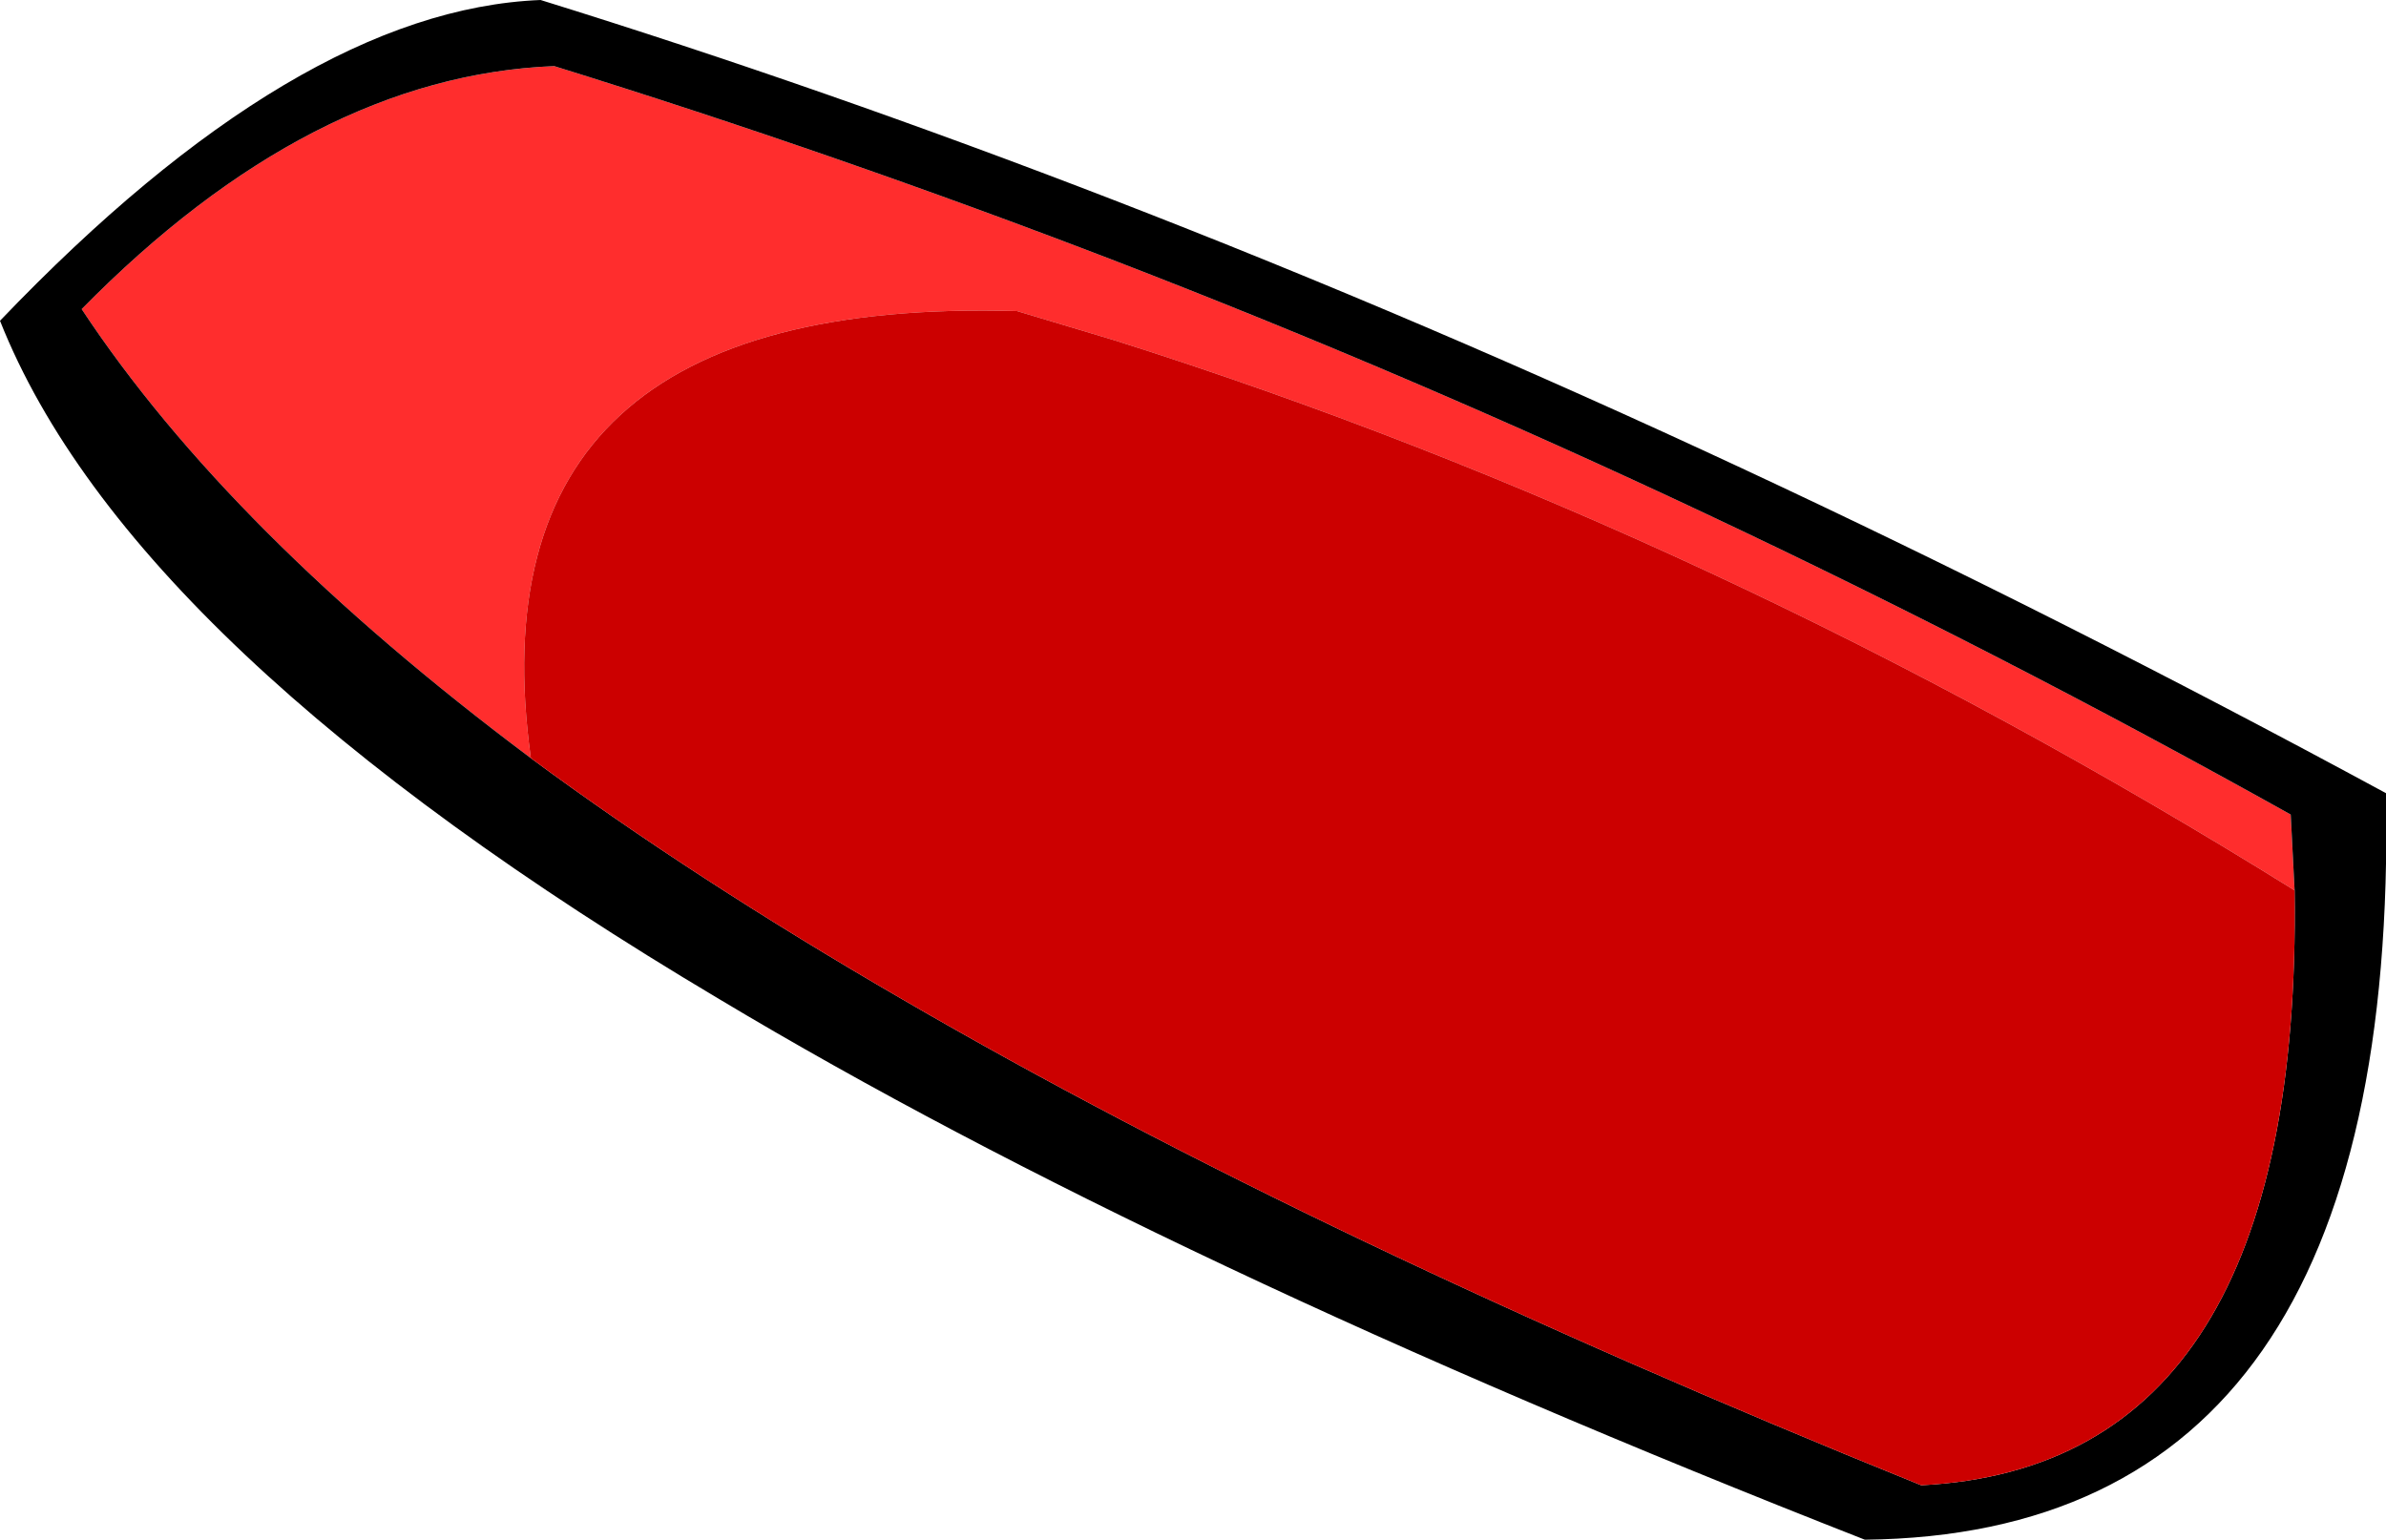<?xml version="1.0" encoding="UTF-8" standalone="no"?>
<svg xmlns:xlink="http://www.w3.org/1999/xlink" height="39.6px" width="61.35px" xmlns="http://www.w3.org/2000/svg">
  <g transform="matrix(1.0, 0.0, 0.0, 1.0, 31.65, 19.35)">
    <path d="M27.35 3.55 Q12.5 -5.7 -3.0 -10.6 L-5.5 -11.35 Q-19.65 -11.75 -18.0 0.15 -25.75 -5.65 -29.55 -11.4 -23.65 -17.4 -17.4 -17.65 -10.15 -15.4 -3.0 -12.65 12.3 -6.75 27.25 1.6 L27.35 3.55" fill="#ff2d2d" fill-rule="evenodd" stroke="none"/>
    <path d="M-17.75 -19.35 Q-10.5 -17.1 -3.0 -14.2 12.9 -8.05 29.7 1.05 30.05 20.1 16.3 20.25 -1.8 13.15 -13.15 6.35 -28.3 -2.65 -31.65 -11.1 -24.0 -19.1 -17.75 -19.35 M27.35 3.55 L27.25 1.6 Q12.3 -6.75 -3.0 -12.65 -10.15 -15.4 -17.4 -17.65 -23.65 -17.4 -29.55 -11.4 -25.75 -5.65 -18.0 0.15 -13.8 3.25 -8.45 6.35 2.3 12.6 17.75 18.85 27.55 18.35 27.35 3.55" fill="#000000" fill-rule="evenodd" stroke="none"/>
    <path d="M-18.0 0.15 Q-19.65 -11.75 -5.5 -11.35 L-3.0 -10.6 Q12.5 -5.7 27.35 3.55 27.55 18.35 17.75 18.85 2.3 12.6 -8.45 6.35 -13.8 3.25 -18.0 0.15" fill="#cc0000" fill-rule="evenodd" stroke="none"/>
  </g>
</svg>
